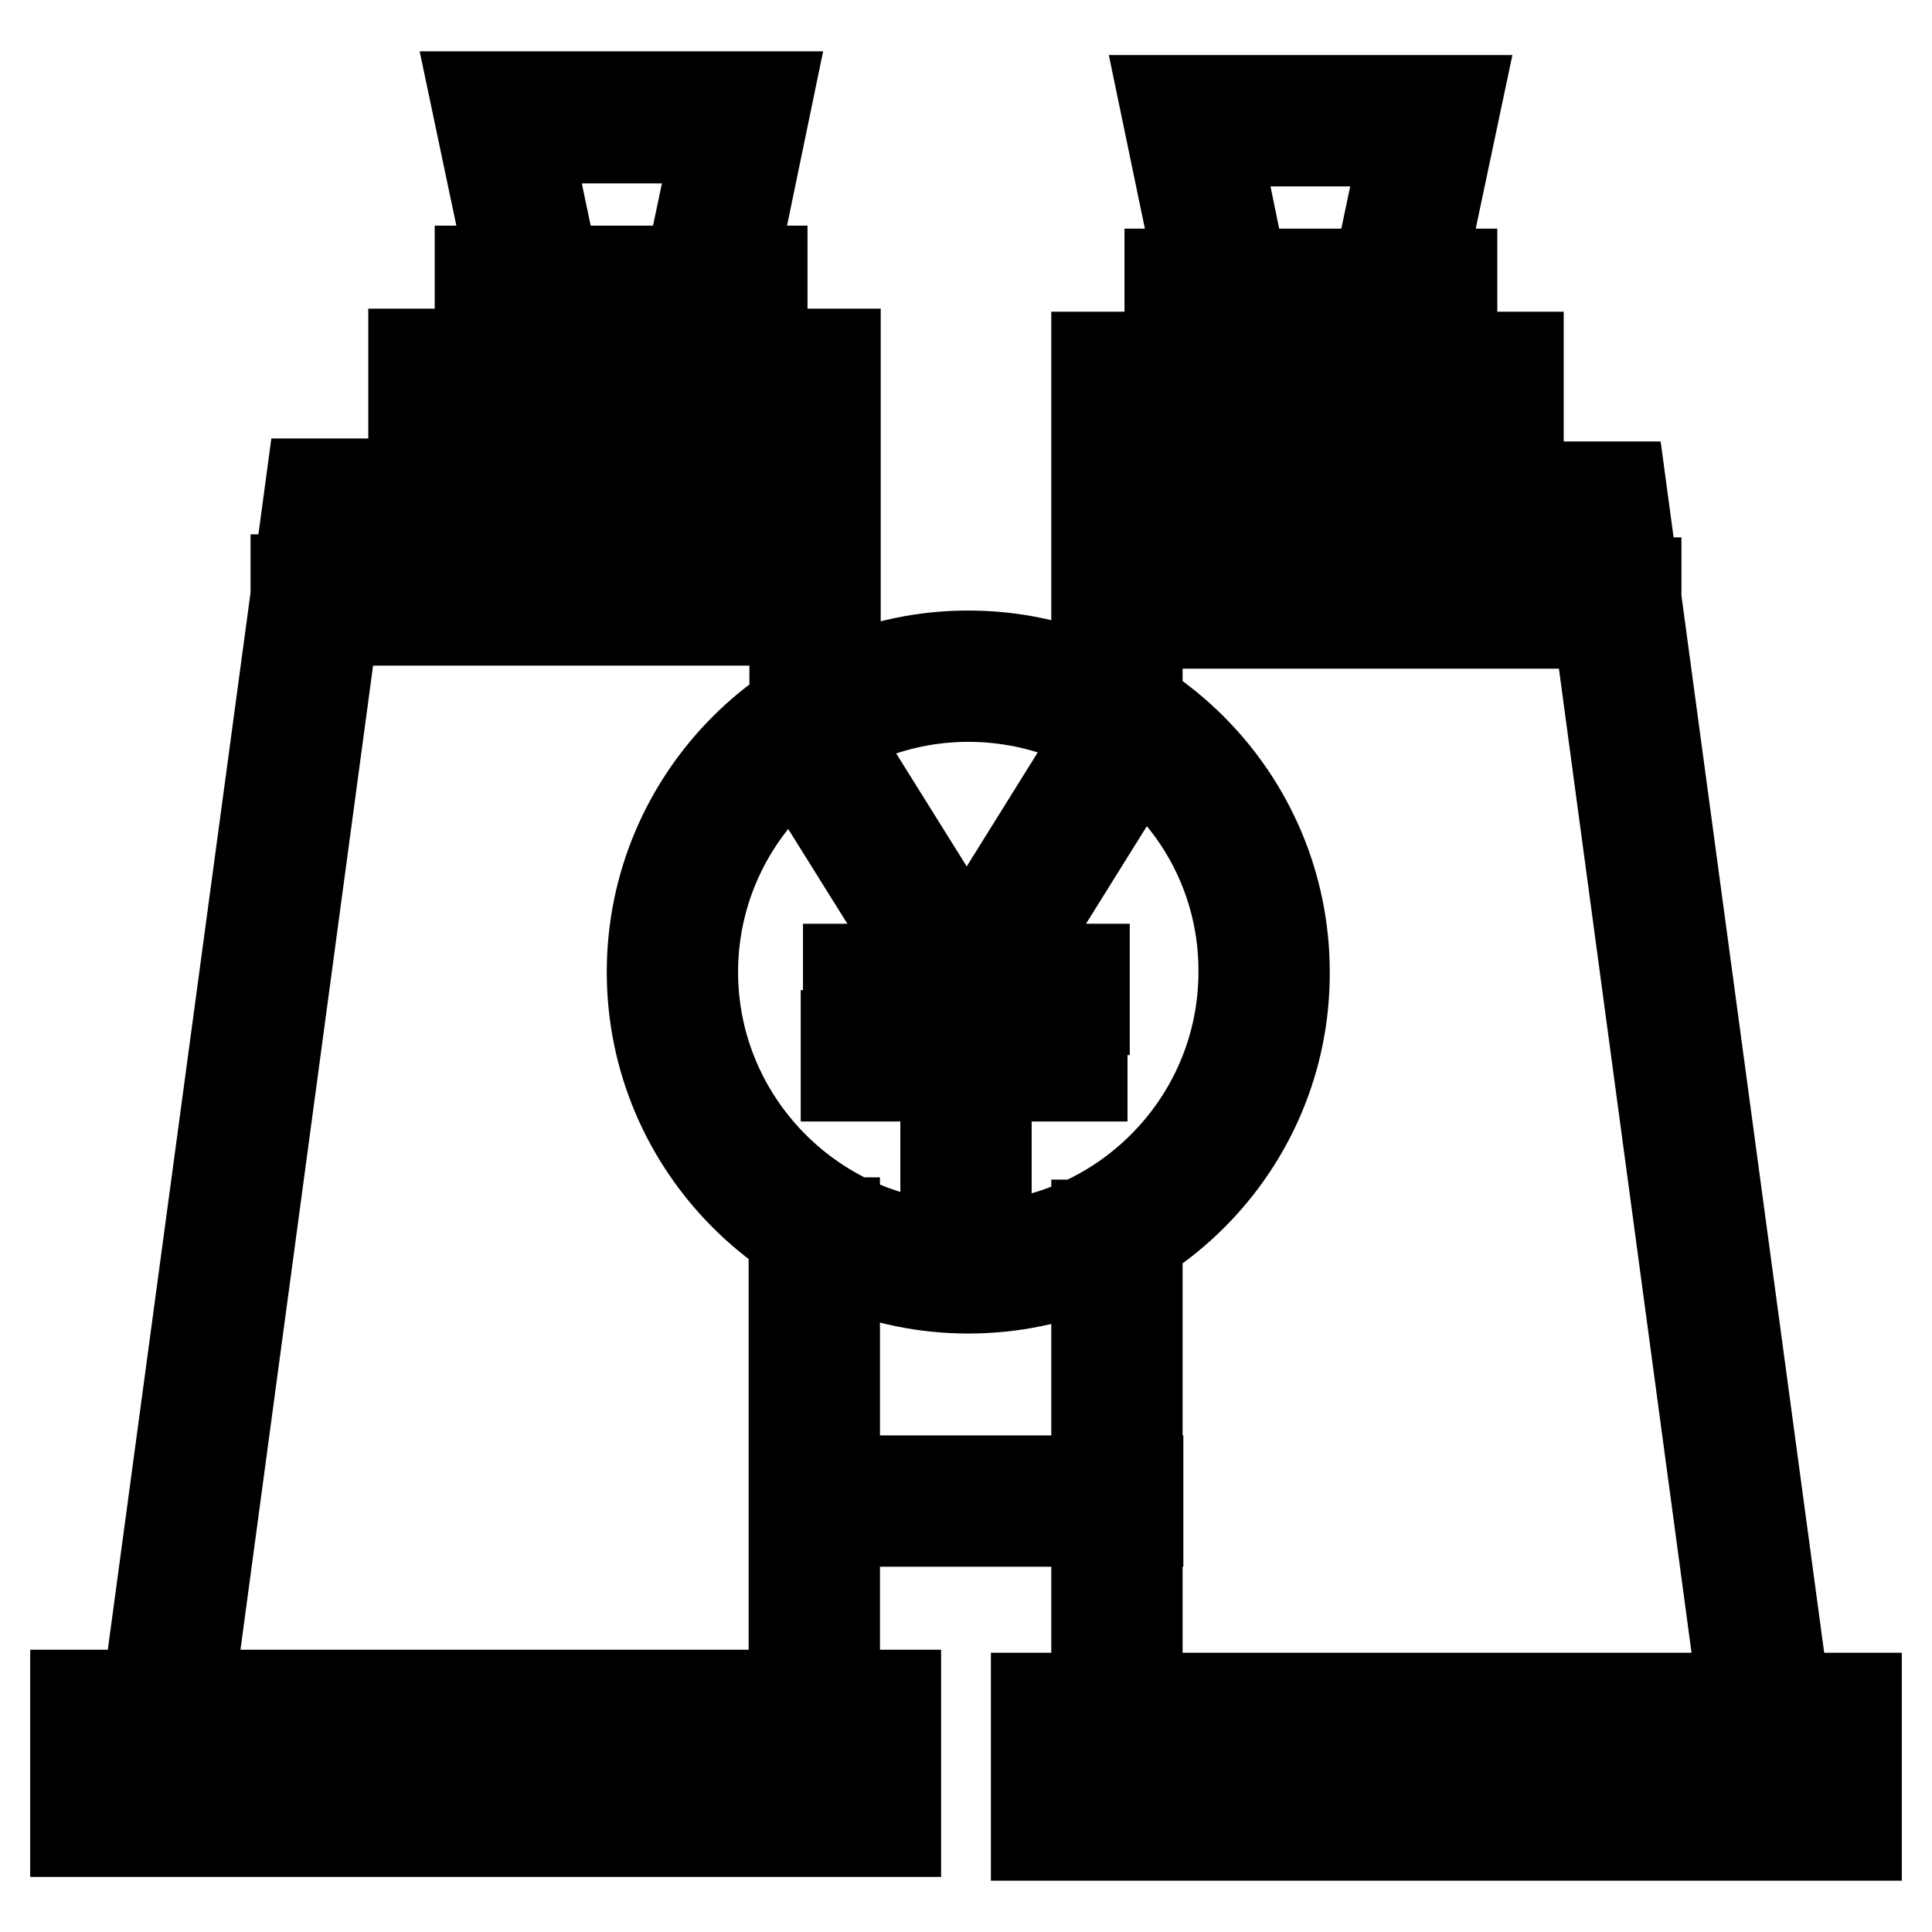 <?xml version="1.0" encoding="utf-8"?>
<!-- Svg Vector Icons : http://www.onlinewebfonts.com/icon -->
<!DOCTYPE svg PUBLIC "-//W3C//DTD SVG 1.1//EN" "http://www.w3.org/Graphics/SVG/1.1/DTD/svg11.dtd">
<svg version="1.1" xmlns="http://www.w3.org/2000/svg" xmlns:xlink="http://www.w3.org/1999/xlink" x="0px" y="0px" viewBox="0 0 256 256" enable-background="new 0 0 256 256" xml:space="preserve">
<g> <path stroke-width="12" fill-opacity="0" stroke="#000000"  d="M112.4,128.4h31.3v5.4h-31.3V128.4z M125.3,128.5h5.4v27.2h-5.4V128.5z M112.1,137.2h31.3v5.4h-31.3V137.2z  M110.8,108.7l4.6-2.9l16.3,26.1l-4.6,2.9L110.8,108.7z M124.2,132.4l16.2-26l4.6,2.9l-16.2,26L124.2,132.4z M39.2,76.8h71.5v5.4 H39.2V76.8z M105.3,196.2h45.5v5.4h-45.5V196.2z M118.7,242.7H10v-18.1h108.7V242.7z M15.4,237.3h97.9V230H15.4V237.3z M110.7,230 H18.8L41.2,64.1h69.5v32.8h-5.4V69.5H45.9L25,224.6h80.2V162h5.4V230z M110.7,69.5H54.8V46.9h55.9L110.7,69.5L110.7,69.5z  M60.3,64.1h45V52.3h-45V64.1z M101.1,52.3H63.6V35.9h37.4V52.3z M69.1,46.9h26.6v-5.6H69.1V46.9z M95.8,41.3H69L63,12.8h38.7 L95.8,41.3z M73.4,35.9h18l3.7-17.6H69.7L73.4,35.9z M145.3,77.2h71.5v5.4h-71.5V77.2z M246,243.2H137.3V225H246V243.2z  M142.7,237.7h97.9v-7.3h-97.9V237.7z M237.2,230.4h-91.9v-68.1h5.4V225H231L210.1,69.9h-59.4v27.4h-5.4V64.5h69.5L237.2,230.4z  M201.2,69.9h-55.9V47.3h55.9V69.9z M150.7,64.5h45V52.7h-45V64.5z M192.4,52.7h-37.4V36.3h37.4V52.7z M160.3,47.3h26.6v-5.6h-26.6 V47.3z M187,41.7h-26.8l-5.9-28.4H193L187,41.7L187,41.7z M164.6,36.3h18l3.7-17.6H161L164.6,36.3z M128.3,170.7 c-23.1,0-41.9-18.8-41.9-41.9c0-23.1,18.8-41.9,41.9-41.9s41.9,18.8,41.9,41.9C170.3,151.9,151.5,170.7,128.3,170.7z M128.3,92.3 c-20.1,0-36.5,16.4-36.5,36.5c0,20.1,16.4,36.5,36.5,36.5c20.1,0,36.5-16.4,36.5-36.5C164.9,108.6,148.5,92.3,128.3,92.3z"/></g>
</svg>